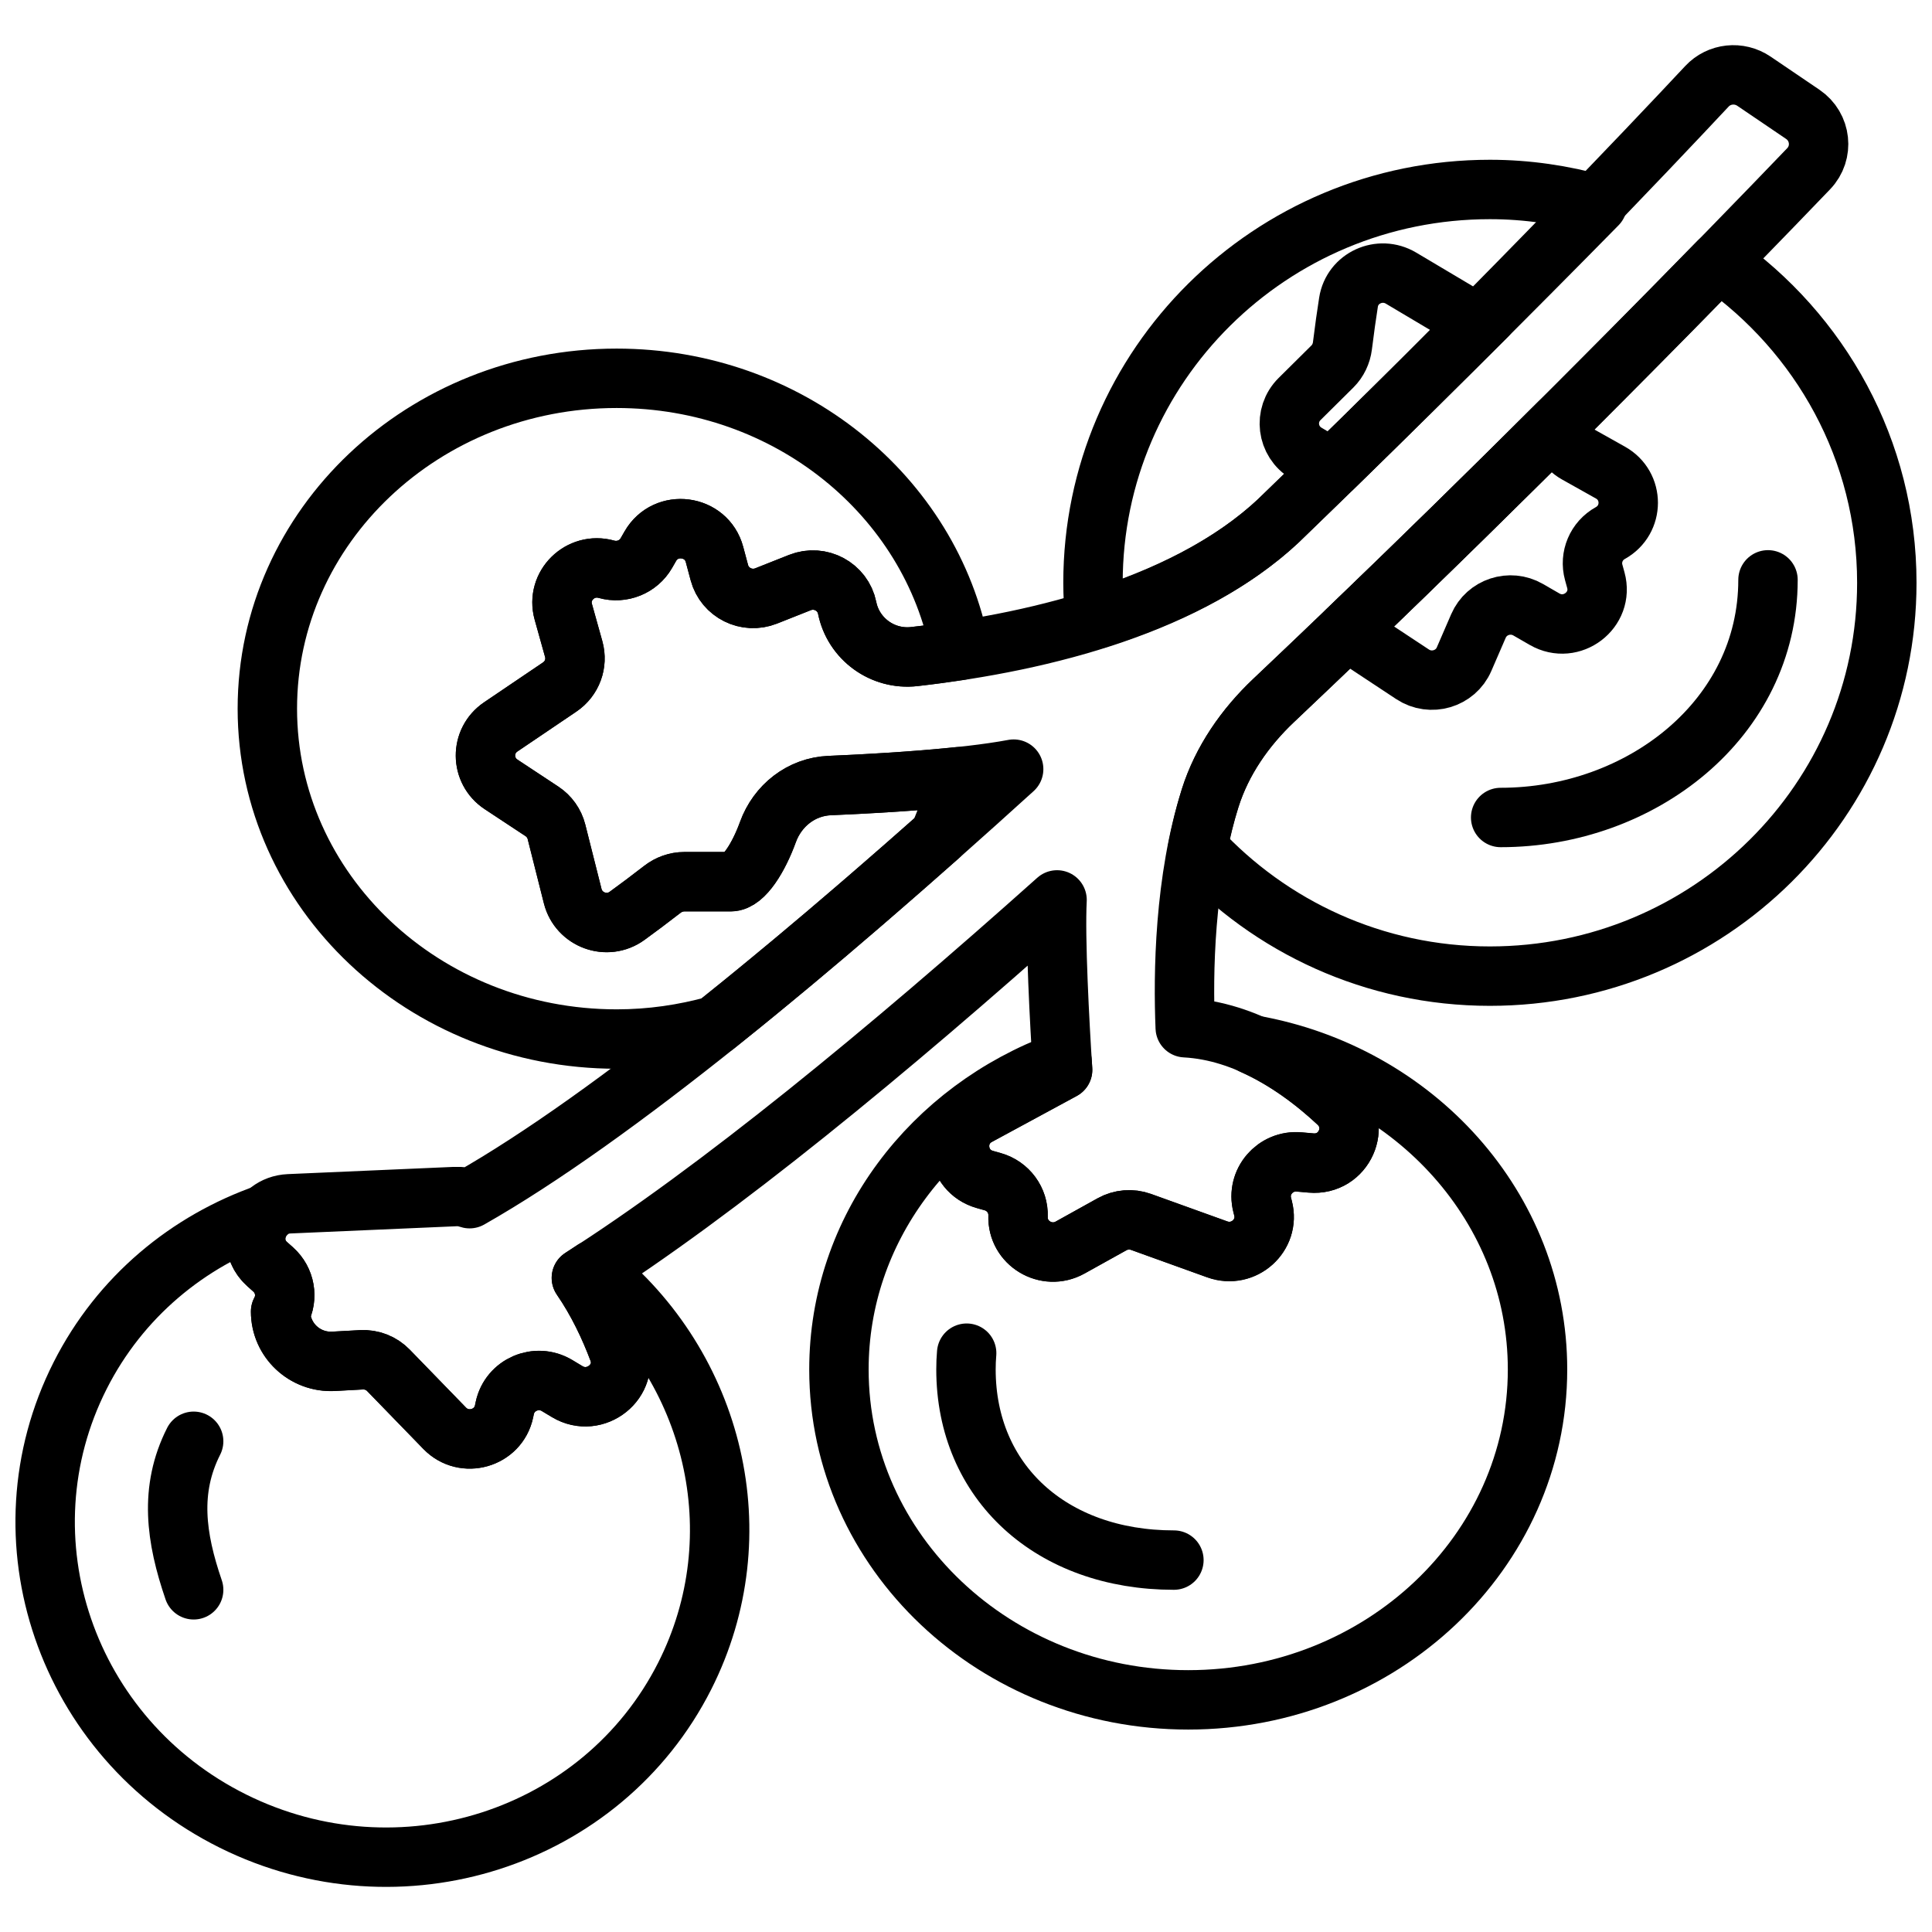 <?xml version="1.0" encoding="UTF-8"?>
<!-- Uploaded to: ICON Repo, www.iconrepo.com, Generator: ICON Repo Mixer Tools -->
<svg width="800px" height="800px" version="1.1" viewBox="144 144 512 512" xmlns="http://www.w3.org/2000/svg">
 <defs>
  <clipPath id="c">
   <path d="m453 205h198.9v206h-198.9z"/>
  </clipPath>
  <clipPath id="b">
   <path d="m148.09 457h194.91v188h-194.91z"/>
  </clipPath>
  <clipPath id="a">
   <path d="m319 148.09h332.9v435.91h-332.9z"/>
  </clipPath>
 </defs>
 <path transform="matrix(7.872 0 0 7.872 148.09 155.97)" d="m42.359 22.059c8.21-7.763 15.413-15.191 18.009-17.898 0.519-0.541 0.423-1.411-0.198-1.833l-1.642-1.114c-0.5-0.34-1.173-0.269-1.585 0.172-1.898 2.029-7.403 7.849-14.421 14.621-2.956 2.773-7.778 4.07-12.263 4.576-1.067 0.12-2.048-0.595-2.258-1.638-0.144-0.715-0.908-1.125-1.591-0.854l-1.137 0.451c-0.656 0.26-1.394-0.107-1.575-0.784l-0.164-0.613c-0.27-1.008-1.637-1.185-2.159-0.28l-0.135 0.235c-0.268 0.465-0.822 0.689-1.342 0.544-0.883-0.247-1.699 0.557-1.454 1.433l0.351 1.256c0.134 0.481-0.055 0.993-0.471 1.274l-1.987 1.344c-0.689 0.466-0.684 1.475 0.011 1.934l1.377 0.909c0.244 0.161 0.418 0.406 0.489 0.687l0.547 2.167c0.202 0.801 1.155 1.152 1.828 0.665 0.345-0.25 0.745-0.548 1.192-0.895 0.208-0.161 0.47-0.256 0.734-0.256h1.565c0.447 0 0.948-0.831 1.252-1.669 0.324-0.894 1.123-1.528 2.08-1.568 1.789-0.075 4.489-0.234 6.193-0.553-6.738 6.118-13.497 11.723-18.316 14.461-0.07-0.015-0.132-0.043-0.205-0.055-0.094-0.016-0.194-0.021-0.29-0.016l-5.582 0.243c-1.051 0.046-1.518 1.332-0.737 2.03l0.203 0.181c0.401 0.359 0.504 0.943 0.249 1.415 0 0.963 0.816 1.729 1.787 1.676l0.931-0.051c0.342-0.019 0.675 0.111 0.913 0.356l1.893 1.95c0.655 0.675 1.806 0.347 1.999-0.57l0.023-0.111c0.167-0.787 1.068-1.175 1.762-0.758l0.339 0.204c0.947 0.569 2.109-0.357 1.723-1.386-0.298-0.793-0.702-1.653-1.245-2.442 4.592-2.927 10.294-7.612 16.014-12.724-0.067 1.298 0.086 4.153 0.187 5.719l-2.857 1.547c-0.923 0.5-0.771 1.858 0.241 2.144l0.263 0.074c0.52 0.147 0.872 0.626 0.853 1.161-0.031 0.909 0.952 1.502 1.752 1.057l1.411-0.784c0.299-0.166 0.656-0.195 0.978-0.079l2.566 0.924c0.888 0.32 1.776-0.477 1.541-1.384l-0.028-0.11c-0.2-0.779 0.437-1.521 1.245-1.449l0.395 0.035c1.12 0.099 1.724-1.255 0.906-2.02-1.279-1.196-3.086-2.422-5.138-2.532-0.074-1.804-0.037-4.965 0.839-7.732 0.398-1.26 1.173-2.374 2.138-3.287zm0 0" fill="none" stroke="#000000" stroke-linecap="round" stroke-linejoin="round" stroke-miterlimit="10" stroke-width="2"/>
 <path transform="matrix(7.872 0 0 7.872 148.09 155.97)" d="m53.698 14.39-1.145-0.642c-0.379-0.213-0.59-0.614-0.582-1.036-2.163 2.157-4.585 4.537-7.154 7.003l2.218 1.465c0.612 0.404 1.445 0.159 1.734-0.511l0.483-1.115c0.278-0.643 1.062-0.901 1.673-0.549l0.553 0.319c0.91 0.524 2.003-0.309 1.726-1.315l-0.072-0.261c-0.142-0.517 0.089-1.063 0.561-1.324 0.8-0.445 0.803-1.586 0.005-2.034zm0 0" fill="none" stroke="#000000" stroke-linecap="round" stroke-linejoin="round" stroke-miterlimit="10" stroke-width="2"/>
 <path transform="matrix(7.872 0 0 7.872 148.09 155.97)" d="m43.457 13.737 0.871 0.518c1.859-1.812 3.611-3.546 5.211-5.145l-0.125 0.025c-0.287 0.057-0.585 0.006-0.836-0.144l-1.933-1.149c-0.715-0.425-1.639-0.005-1.767 0.811-0.066 0.419-0.136 0.911-0.205 1.47-0.032 0.259-0.15 0.508-0.336 0.693l-1.106 1.096c-0.542 0.537-0.431 1.435 0.226 1.825zm0 0" fill="none" stroke="#000000" stroke-linecap="round" stroke-linejoin="round" stroke-miterlimit="10" stroke-width="2"/>
 <path transform="matrix(7.872 0 0 7.872 148.09 155.97)" d="m42.523 16.007c4.17-4.024 7.931-7.794 10.733-10.644-1.152-0.321-2.362-0.505-3.618-0.505-7.38 0-13.362 5.928-13.362 13.241 0 0.418 0.025 0.829 0.063 1.237 2.377-0.746 4.564-1.81 6.184-3.329zm0 0" fill="none" stroke="#000000" stroke-linecap="round" stroke-linejoin="round" stroke-miterlimit="10" stroke-width="2"/>
 <g clip-path="url(#c)">
  <path transform="matrix(7.872 0 0 7.872 148.09 155.97)" d="m57.338 7.289c-3.519 3.603-8.973 9.091-14.979 14.77-0.966 0.913-1.74 2.028-2.139 3.29-0.174 0.551-0.308 1.118-0.421 1.687 2.443 2.64 5.941 4.305 9.84 4.305 7.379-9.93e-4 13.361-5.929 13.361-13.242 0-4.468-2.24-8.412-5.662-10.81zm0 0" fill="none" stroke="#000000" stroke-linecap="round" stroke-linejoin="round" stroke-miterlimit="10" stroke-width="2"/>
 </g>
 <path transform="matrix(7.872 0 0 7.872 148.09 155.97)" d="m20.241 33.459c1.154 0 2.265-0.164 3.319-0.457 2.403-1.917 4.949-4.084 7.53-6.373 0.283-0.639 0.504-1.309 0.658-2.002-1.466 0.154-3.112 0.247-4.336 0.298-0.957 0.04-1.757 0.674-2.081 1.568-0.304 0.838-0.805 1.669-1.252 1.669h-1.565c-0.264 0-0.526 0.094-0.734 0.256-0.447 0.347-0.847 0.645-1.192 0.895-0.673 0.487-1.626 0.137-1.828-0.665l-0.546-2.167c-0.071-0.281-0.245-0.526-0.489-0.687l-1.377-0.909c-0.694-0.459-0.7-1.467-0.011-1.934l1.987-1.344c0.416-0.281 0.605-0.793 0.471-1.274l-0.351-1.256c-0.245-0.876 0.571-1.681 1.454-1.433 0.52 0.146 1.074-0.079 1.342-0.544l0.135-0.235c0.522-0.906 1.89-0.729 2.159 0.28l0.164 0.613c0.181 0.677 0.919 1.044 1.574 0.784l1.137-0.451c0.683-0.271 1.447 0.139 1.591 0.854 0.211 1.044 1.191 1.759 2.258 1.638 0.512-0.058 1.029-0.129 1.547-0.208-0.981-5.205-5.78-9.16-11.565-9.16-6.494 0-11.759 4.98-11.759 11.122 0.002 6.142 5.266 11.122 11.76 11.122zm0 0" fill="none" stroke="#000000" stroke-linecap="round" stroke-linejoin="round" stroke-miterlimit="10" stroke-width="2"/>
 <path transform="matrix(7.872 0 0 7.872 148.09 155.97)" d="m41.655 33.656c1.107 0.492 2.085 1.228 2.864 1.957 0.818 0.764 0.214 2.119-0.906 2.02l-0.395-0.035c-0.808-0.072-1.445 0.67-1.245 1.449l0.028 0.11c0.234 0.908-0.653 1.704-1.541 1.384l-2.566-0.924c-0.322-0.116-0.679-0.087-0.978 0.079l-1.411 0.784c-0.8 0.445-1.783-0.149-1.752-1.057 0.019-0.535-0.333-1.014-0.853-1.161l-0.263-0.074c-1.012-0.287-1.164-1.644-0.241-2.144l2.857-1.547c-0.005-0.085-0.011-0.186-0.017-0.277-4.393 1.612-7.513 5.638-7.513 10.363 0 6.143 5.264 11.122 11.759 11.122 6.495 0 11.759-4.98 11.759-11.122 0-5.441-4.131-9.962-9.586-10.927zm0 0" fill="none" stroke="#000000" stroke-linecap="round" stroke-linejoin="round" stroke-miterlimit="10" stroke-width="2"/>
 <path transform="matrix(7.872 0 0 7.872 148.09 155.97)" d="m39 51c-4.126 0-7-2.622-7-6.419 0-0.184 0.007-0.366 0.023-0.547" fill="none" stroke="#000000" stroke-linecap="round" stroke-linejoin="round" stroke-miterlimit="10" stroke-width="2"/>
 <g clip-path="url(#b)">
  <path transform="matrix(7.872 0 0 7.872 148.09 155.97)" d="m19.461 41.23c-0.134 0.087-0.276 0.187-0.408 0.271 0.543 0.789 0.947 1.648 1.245 2.442 0.386 1.028-0.777 1.955-1.724 1.386l-0.339-0.204c-0.694-0.417-1.595-0.029-1.762 0.758l-0.023 0.111c-0.193 0.917-1.344 1.245-1.999 0.57l-1.893-1.95c-0.237-0.245-0.57-0.375-0.913-0.356l-0.931 0.051c-0.971 0.053-1.787-0.713-1.787-1.676 0.255-0.472 0.152-1.056-0.249-1.415l-0.203-0.181c-0.548-0.491-0.473-1.263-0.021-1.7-2.64 0.92-4.93 2.794-6.275 5.45-2.779 5.491-0.476 12.206 5.144 15 5.62 2.793 12.429 0.607 15.208-4.884 2.405-4.757 0.997-10.425-3.071-13.673zm0 0" fill="none" stroke="#000000" stroke-linecap="round" stroke-linejoin="round" stroke-miterlimit="10" stroke-width="2"/>
 </g>
 <path transform="matrix(7.872 0 0 7.872 148.09 155.97)" d="m6 52c-0.6-1.75-0.827-3.366 0-5" fill="none" stroke="#000000" stroke-linecap="round" stroke-linejoin="round" stroke-miterlimit="10" stroke-width="2"/>
 <g clip-path="url(#a)">
  <path transform="matrix(7.872 0 0 7.872 148.09 155.97)" d="m59 18c0 4.684-4.273 8-9 8" fill="none" stroke="#000000" stroke-linecap="round" stroke-miterlimit="10" stroke-width="2"/>
 </g>
</svg>